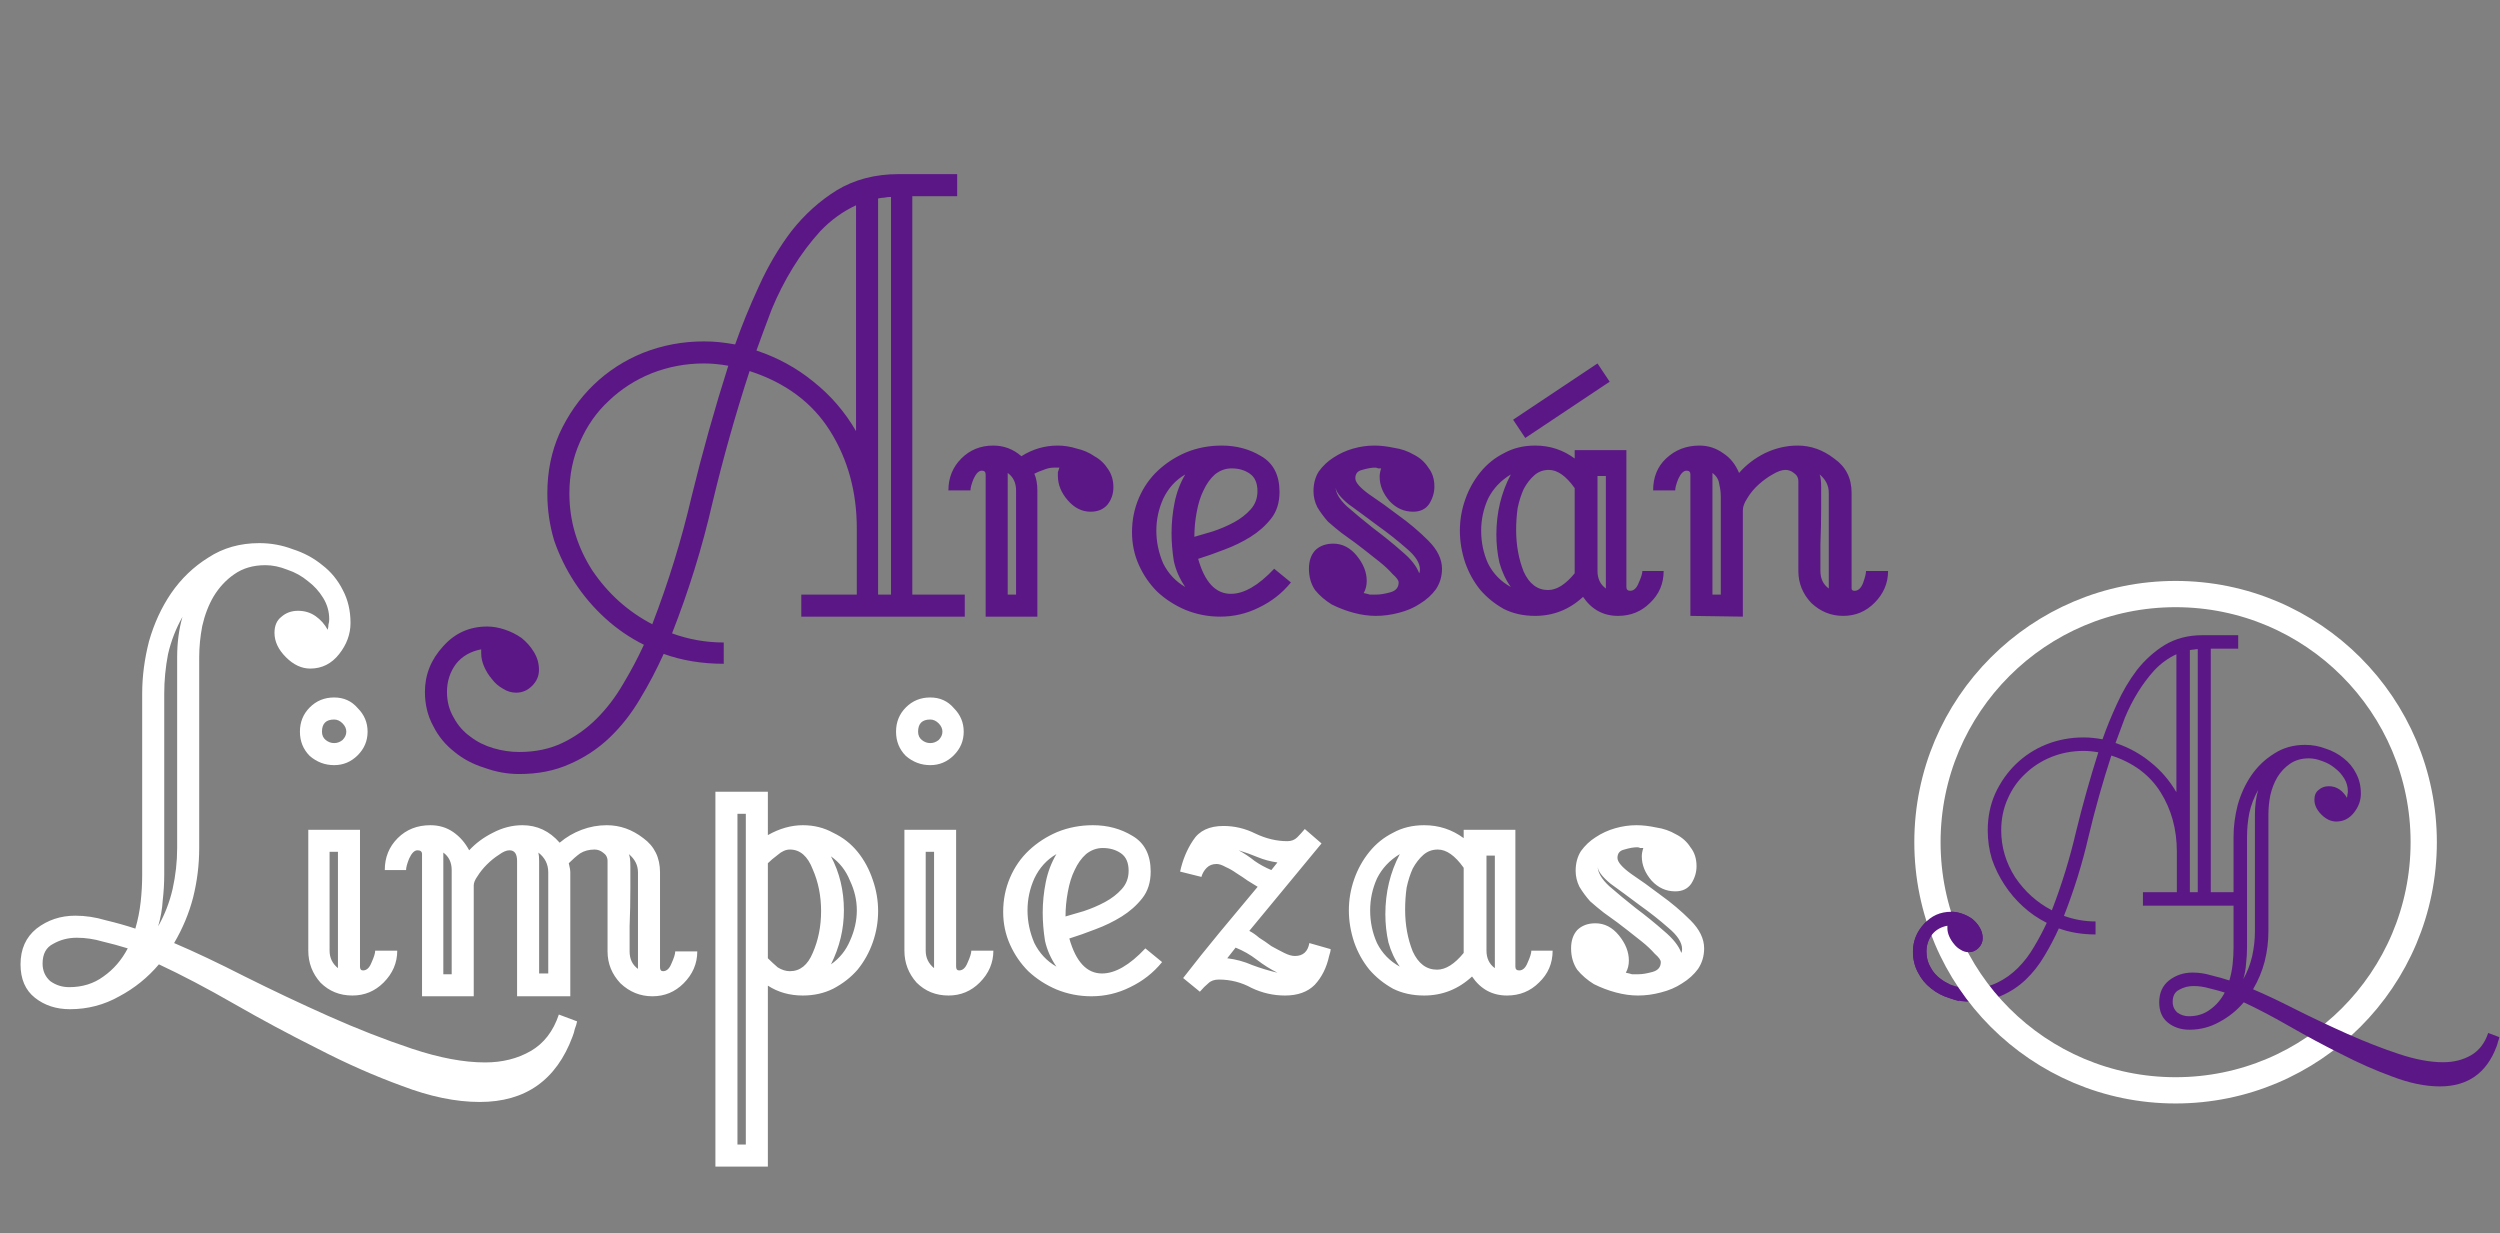 <svg width="673" height="332" viewBox="0 0 673 332" fill="none" xmlns="http://www.w3.org/2000/svg">
<rect x="0" y="0" width="673" height="332" fill="#808080" stroke="none"/>
<path d="M576.879 243.799V240.172H586.01V229.289C586.01 223.284 584.551 217.947 581.632 213.277C578.713 208.607 574.293 205.313 568.372 203.395C566.037 210.567 563.994 217.822 562.243 225.161C560.575 232.416 558.365 239.546 555.613 246.551C558.365 247.552 561.201 248.053 564.119 248.053V251.555C560.533 251.555 557.239 251.013 554.237 249.929C553.07 252.514 551.777 254.974 550.359 257.309C548.942 259.728 547.274 261.854 545.356 263.689C543.438 265.524 541.228 266.983 538.726 268.067C536.307 269.151 533.555 269.693 530.47 269.693C528.552 269.693 526.675 269.36 524.841 268.693C522.923 268.109 521.255 267.233 519.837 266.066C518.336 264.898 517.168 263.48 516.335 261.813C515.417 260.145 514.959 258.268 514.959 256.183C514.959 253.348 515.959 250.846 517.961 248.678C519.879 246.51 522.297 245.426 525.216 245.426C526.133 245.426 527.092 245.592 528.093 245.926C529.094 246.26 530.011 246.718 530.845 247.302C531.679 247.969 532.346 248.72 532.847 249.554C533.43 250.471 533.722 251.472 533.722 252.556C533.722 253.557 533.347 254.432 532.596 255.183C531.846 255.933 530.97 256.309 529.969 256.309C529.219 256.309 528.51 256.1 527.843 255.683C527.092 255.266 526.467 254.724 525.967 254.057C525.466 253.473 525.049 252.806 524.716 252.055C524.382 251.305 524.215 250.554 524.215 249.804V249.178C522.464 249.512 521.088 250.304 520.087 251.555C519.087 252.889 518.586 254.432 518.586 256.183C518.586 257.768 518.961 259.186 519.712 260.437C520.379 261.687 521.296 262.73 522.464 263.564C523.548 264.398 524.799 265.023 526.217 265.44C527.634 265.857 529.052 266.066 530.47 266.066C533.138 266.066 535.515 265.565 537.6 264.565C539.685 263.564 541.561 262.23 543.229 260.562C544.897 258.894 546.356 256.976 547.607 254.807C548.858 252.723 549.984 250.596 550.985 248.428C548.65 247.26 546.523 245.801 544.605 244.05C542.687 242.298 541.019 240.339 539.602 238.17C538.184 236.002 537.058 233.709 536.224 231.29C535.473 228.789 535.098 226.203 535.098 223.535C535.098 219.949 535.765 216.655 537.1 213.652C538.517 210.567 540.394 207.898 542.729 205.647C545.064 203.395 547.774 201.644 550.86 200.393C554.029 199.142 557.364 198.516 560.867 198.516C561.784 198.516 562.618 198.558 563.369 198.642C564.203 198.725 565.078 198.85 565.996 199.017C567.08 195.931 568.372 192.762 569.874 189.51C571.375 186.174 573.168 183.13 575.252 180.378C577.421 177.626 579.923 175.375 582.758 173.623C585.677 171.872 589.054 170.996 592.89 170.996H602.522V174.624H595.142V240.172H603.773V243.799H576.879ZM591.639 174.749C591.222 174.749 590.847 174.791 590.514 174.874C590.263 174.874 589.93 174.916 589.513 174.999V240.172H591.639V174.749ZM585.885 176.125C583.717 177.126 581.757 178.544 580.006 180.378C578.338 182.213 576.837 184.214 575.503 186.383C574.168 188.551 573.001 190.844 572 193.263C571.083 195.681 570.249 197.933 569.498 200.018C573.001 201.185 576.128 202.895 578.88 205.146C581.716 207.398 584.051 210.108 585.885 213.277V176.125ZM564.87 202.519C563.452 202.269 562.118 202.144 560.867 202.144C557.865 202.144 554.988 202.686 552.236 203.77C549.567 204.854 547.232 206.355 545.231 208.274C543.229 210.108 541.645 212.36 540.477 215.028C539.31 217.614 538.726 220.449 538.726 223.535C538.726 228.038 539.977 232.249 542.479 236.169C545.064 240.005 548.358 242.965 552.361 245.05C555.029 238.129 557.198 231.082 558.866 223.91C560.617 216.738 562.618 209.608 564.87 202.519Z" fill="#5B1785"/>
<circle cx="585.667" cy="226.72" r="66.799" stroke="white" stroke-width="7.069"/>
<path d="M672.824 279.2C672.741 279.617 672.616 280.034 672.449 280.451C672.366 280.868 672.241 281.285 672.074 281.702C669.405 288.874 664.318 292.46 656.813 292.46C652.893 292.46 648.64 291.584 644.053 289.833C639.467 288.165 634.838 286.122 630.168 283.704C625.498 281.369 620.912 278.908 616.408 276.323C611.905 273.738 607.777 271.57 604.024 269.818C602.19 271.987 600.021 273.738 597.52 275.072C595.018 276.49 592.307 277.199 589.389 277.199C587.137 277.199 585.219 276.573 583.634 275.322C582.05 274.072 581.258 272.237 581.258 269.818C581.258 267.317 582.133 265.357 583.885 263.939C585.719 262.521 587.846 261.813 590.264 261.813C591.932 261.813 593.6 262.063 595.268 262.563C597.019 262.98 598.645 263.439 600.146 263.939C600.563 262.521 600.855 261.062 601.022 259.561C601.189 258.06 601.272 256.559 601.272 255.058V225.286C601.272 222.451 601.648 219.573 602.398 216.655C603.232 213.736 604.441 211.109 606.026 208.774C607.694 206.356 609.737 204.396 612.155 202.895C614.574 201.31 617.367 200.518 620.536 200.518C622.454 200.518 624.289 200.852 626.04 201.519C627.875 202.102 629.501 202.978 630.919 204.146C632.337 205.23 633.462 206.606 634.296 208.274C635.13 209.858 635.547 211.651 635.547 213.653C635.547 215.487 634.922 217.197 633.671 218.781C632.42 220.366 630.836 221.158 628.917 221.158C627.5 221.158 626.165 220.533 624.915 219.282C623.664 218.031 623.038 216.696 623.038 215.279C623.038 214.111 623.413 213.236 624.164 212.652C624.915 211.985 625.832 211.651 626.916 211.651C628 211.651 628.959 211.943 629.793 212.527C630.627 213.11 631.294 213.861 631.795 214.778C631.878 214.445 631.92 214.153 631.92 213.903C632.003 213.653 632.045 213.361 632.045 213.027C632.045 211.776 631.711 210.609 631.044 209.525C630.377 208.44 629.543 207.523 628.542 206.773C627.541 205.939 626.416 205.313 625.165 204.896C623.914 204.396 622.705 204.146 621.537 204.146C619.536 204.146 617.826 204.646 616.408 205.647C615.074 206.564 613.948 207.773 613.031 209.274C612.197 210.692 611.571 212.318 611.154 214.153C610.821 215.904 610.654 217.614 610.654 219.282V250.679C610.654 253.431 610.321 256.142 609.653 258.81C608.986 261.396 607.944 263.897 606.526 266.316C609.862 267.734 613.74 269.568 618.16 271.82C622.663 274.072 627.25 276.24 631.92 278.325C636.59 280.409 641.176 282.202 645.68 283.704C650.183 285.205 654.186 285.955 657.688 285.955C660.524 285.955 663.026 285.33 665.194 284.079C667.362 282.828 668.905 280.826 669.822 278.074L672.824 279.2ZM607.902 212.652C606.818 214.57 606.026 216.613 605.525 218.781C605.108 220.949 604.9 223.118 604.9 225.286V255.058C604.9 256.475 604.817 257.893 604.65 259.311C604.566 260.728 604.316 262.146 603.899 263.564C604.983 261.646 605.776 259.603 606.276 257.434C606.776 255.183 607.026 252.931 607.026 250.679V219.282C607.026 216.863 607.318 214.653 607.902 212.652ZM598.896 267.192C597.561 266.775 596.185 266.399 594.768 266.066C593.35 265.649 591.932 265.44 590.514 265.44C589.097 265.44 587.804 265.774 586.637 266.441C585.469 267.025 584.885 268.109 584.885 269.693C584.885 270.861 585.302 271.82 586.136 272.57C587.054 273.238 588.096 273.571 589.264 273.571C591.432 273.571 593.308 272.987 594.893 271.82C596.561 270.652 597.895 269.11 598.896 267.192Z" fill="#5B1785"/>
<path d="M524.863 268.719C522.945 268.136 521.277 267.26 519.859 266.092C518.358 264.925 517.191 263.507 516.357 261.839C515.44 260.171 514.981 258.295 514.981 256.21C514.981 253.375 515.982 250.873 517.983 248.705C519.901 246.536 522.32 245.452 525.238 245.452C526.156 245.452 527.115 245.619 528.115 245.953C529.116 246.286 530.033 246.745 530.867 247.329C531.701 247.996 532.369 248.746 532.869 249.58C533.453 250.498 533.745 251.498 533.745 252.583C533.745 253.583 533.369 254.459 532.619 255.21C531.868 255.96 530.993 256.335 529.992 256.335C529.241 256.335 528.532 256.127 527.865 255.71C527.115 255.293 526.489 254.751 525.989 254.084C525.488 253.5 525.072 252.833 524.738 252.082C524.404 251.332 524.238 250.581 524.238 249.831V249.205C522.486 249.539 521.11 250.331 520.11 251.582C519.109 252.916 518.608 254.459 518.608 256.21C518.608 257.795 518.984 259.212 519.734 260.463C520.401 261.714 521.319 262.757 522.486 263.591C523.133 264.088 523.839 264.511 524.605 264.861C525.407 266.482 526.114 267.188 527.465 269.546C526.633 269.32 525.76 269.045 524.863 268.719Z" fill="#5B1785"/>
<path d="M215.707 166V160.064H230.649V142.257C230.649 132.432 228.261 123.699 223.485 116.057C218.709 108.416 211.477 103.026 201.789 99.888C197.968 111.623 194.625 123.494 191.76 135.502C189.03 147.374 185.414 159.041 180.911 170.503C185.414 172.14 190.054 172.959 194.83 172.959V178.69C188.962 178.69 183.572 177.803 178.66 176.029C176.749 180.26 174.634 184.285 172.315 188.106C169.995 192.063 167.266 195.543 164.127 198.545C160.989 201.547 157.373 203.935 153.279 205.708C149.322 207.482 144.819 208.369 139.77 208.369C136.632 208.369 133.561 207.824 130.559 206.732C127.421 205.777 124.692 204.344 122.372 202.434C119.916 200.523 118.006 198.203 116.641 195.474C115.14 192.745 114.389 189.675 114.389 186.264C114.389 181.624 116.027 177.53 119.302 173.983C122.44 170.435 126.398 168.661 131.173 168.661C132.674 168.661 134.244 168.934 135.881 169.48C137.519 170.025 139.02 170.776 140.384 171.731C141.749 172.823 142.84 174.051 143.659 175.415C144.614 176.916 145.092 178.554 145.092 180.328C145.092 181.965 144.478 183.398 143.25 184.626C142.022 185.854 140.589 186.468 138.951 186.468C137.723 186.468 136.563 186.127 135.472 185.445C134.244 184.763 133.22 183.876 132.402 182.784C131.583 181.829 130.901 180.737 130.355 179.509C129.809 178.281 129.536 177.053 129.536 175.825V174.801C126.67 175.347 124.419 176.644 122.781 178.69C121.144 180.874 120.325 183.398 120.325 186.264C120.325 188.856 120.939 191.176 122.167 193.223C123.259 195.27 124.76 196.975 126.67 198.34C128.444 199.704 130.491 200.728 132.811 201.41C135.131 202.092 137.45 202.434 139.77 202.434C144.137 202.434 148.026 201.615 151.437 199.977C154.848 198.34 157.919 196.157 160.648 193.427C163.377 190.698 165.765 187.56 167.812 184.012C169.858 180.601 171.701 177.121 173.338 173.573C169.517 171.663 166.038 169.275 162.899 166.409C159.761 163.544 157.032 160.337 154.712 156.789C152.392 153.241 150.55 149.489 149.186 145.532C147.957 141.438 147.343 137.208 147.343 132.841C147.343 126.974 148.435 121.584 150.618 116.671C152.938 111.623 156.008 107.256 159.829 103.572C163.65 99.888 168.085 97.022 173.133 94.975C178.319 92.928 183.777 91.905 189.508 91.905C191.009 91.905 192.374 91.973 193.602 92.109C194.966 92.246 196.399 92.451 197.9 92.724C199.674 87.675 201.789 82.49 204.245 77.168C206.701 71.71 209.635 66.729 213.047 62.226C216.594 57.723 220.688 54.039 225.328 51.173C230.103 48.307 235.63 46.875 241.907 46.875H257.667V52.81H245.591V160.064H259.714V166H215.707ZM239.86 53.015C239.178 53.015 238.564 53.083 238.018 53.22C237.608 53.22 237.063 53.288 236.38 53.425V160.064H239.86V53.015ZM230.445 55.267C226.897 56.904 223.69 59.224 220.824 62.226C218.095 65.228 215.639 68.503 213.456 72.051C211.273 75.599 209.362 79.351 207.725 83.308C206.224 87.265 204.859 90.95 203.631 94.361C209.362 96.271 214.479 99.069 218.982 102.753C223.622 106.437 227.443 110.872 230.445 116.057V55.267ZM196.058 98.455C193.738 98.045 191.555 97.841 189.508 97.841C184.596 97.841 179.888 98.728 175.385 100.502C171.018 102.275 167.198 104.732 163.923 107.87C160.648 110.872 158.055 114.556 156.145 118.923C154.234 123.153 153.279 127.793 153.279 132.841C153.279 140.21 155.326 147.101 159.42 153.514C163.65 159.791 169.04 164.635 175.59 168.047C179.956 156.721 183.504 145.191 186.233 133.455C189.099 121.72 192.374 110.053 196.058 98.455ZM293.584 137.754C291.265 137.754 289.218 136.73 287.444 134.684C285.67 132.637 284.783 130.453 284.783 128.134C284.783 127.724 284.783 127.383 284.783 127.11C284.919 126.701 285.056 126.292 285.192 125.882H283.76C282.804 125.882 281.849 126.087 280.894 126.496C280.075 126.769 279.257 127.11 278.438 127.52C278.984 128.748 279.257 130.249 279.257 132.023V166H265.338V127.724C265.338 127.042 264.997 126.701 264.315 126.701C263.496 126.701 262.746 127.451 262.063 128.952C261.517 130.317 261.245 131.34 261.245 132.023H255.309C255.309 128.611 256.469 125.746 258.788 123.426C261.108 121.106 263.974 119.946 267.385 119.946C270.251 119.946 272.775 120.902 274.958 122.812C277.96 120.902 281.235 119.946 284.783 119.946C286.421 119.946 288.126 120.219 289.9 120.765C291.674 121.174 293.243 121.857 294.608 122.812C296.109 123.631 297.337 124.791 298.292 126.292C299.247 127.656 299.725 129.294 299.725 131.204C299.725 132.978 299.179 134.547 298.087 135.912C296.996 137.14 295.495 137.754 293.584 137.754ZM273.525 132.023C273.525 129.976 272.775 128.407 271.274 127.315V160.064H273.525V132.023ZM347.515 156.789C345.195 159.655 342.33 161.906 338.918 163.544C335.643 165.181 332.164 166 328.48 166C325.205 166 322.066 165.386 319.064 164.158C316.199 162.93 313.674 161.292 311.491 159.245C309.444 157.199 307.807 154.811 306.579 152.082C305.35 149.352 304.736 146.419 304.736 143.28C304.736 140.005 305.35 136.935 306.579 134.069C307.807 131.204 309.512 128.748 311.696 126.701C313.879 124.654 316.403 123.017 319.269 121.789C322.271 120.56 325.478 119.946 328.889 119.946C332.846 119.946 336.394 120.902 339.532 122.812C342.807 124.722 344.445 127.929 344.445 132.432C344.445 135.298 343.694 137.686 342.193 139.596C340.692 141.506 338.85 143.144 336.667 144.508C334.484 145.873 332.096 147.033 329.503 147.988C327.047 148.943 324.727 149.762 322.544 150.444C324.318 156.721 327.252 159.86 331.345 159.86C334.893 159.86 338.782 157.608 343.012 153.105L347.515 156.789ZM338.509 132.227C338.509 130.044 337.827 128.475 336.462 127.52C335.098 126.564 333.46 126.087 331.55 126.087C329.912 126.087 328.411 126.633 327.047 127.724C325.819 128.816 324.795 130.249 323.977 132.023C323.158 133.66 322.544 135.639 322.134 137.958C321.725 140.142 321.52 142.325 321.52 144.508C322.885 144.099 324.522 143.621 326.433 143.076C328.48 142.393 330.39 141.575 332.164 140.619C333.938 139.664 335.439 138.504 336.667 137.14C337.895 135.775 338.509 134.138 338.509 132.227ZM319.064 158.017C317.563 155.834 316.54 153.514 315.994 151.058C315.585 148.466 315.38 145.941 315.38 143.485C315.38 140.756 315.653 138.027 316.199 135.298C316.744 132.568 317.7 130.044 319.064 127.724C316.472 129.225 314.493 131.409 313.128 134.274C311.9 137.003 311.286 139.869 311.286 142.871C311.286 145.873 311.9 148.807 313.128 151.672C314.493 154.401 316.472 156.516 319.064 158.017ZM388.185 153.105C388.185 155.152 387.639 156.994 386.547 158.631C385.455 160.132 384.023 161.429 382.249 162.52C380.611 163.612 378.701 164.431 376.518 164.977C374.471 165.522 372.424 165.795 370.377 165.795C368.467 165.795 366.488 165.522 364.441 164.977C362.395 164.431 360.416 163.68 358.506 162.725C356.732 161.633 355.231 160.337 354.003 158.836C352.911 157.199 352.365 155.288 352.365 153.105C352.365 151.058 352.911 149.421 354.003 148.193C355.231 146.965 356.868 146.35 358.915 146.35C361.371 146.35 363.486 147.442 365.26 149.625C367.034 151.809 367.921 154.06 367.921 156.38C367.921 157.608 367.648 158.7 367.102 159.655C367.785 159.791 368.33 159.928 368.74 160.064C369.286 160.064 369.9 160.064 370.582 160.064C371.537 160.064 372.765 159.86 374.266 159.45C375.767 159.041 376.518 158.154 376.518 156.789C376.518 156.243 375.972 155.493 374.88 154.538C373.925 153.446 372.765 152.354 371.401 151.263C370.036 150.171 368.74 149.148 367.512 148.193C366.284 147.237 365.397 146.555 364.851 146.146C363.759 145.327 362.531 144.44 361.166 143.485C359.938 142.53 358.71 141.506 357.482 140.415C356.391 139.187 355.435 137.89 354.617 136.526C353.934 135.161 353.593 133.728 353.593 132.227C353.593 130.181 354.071 128.407 355.026 126.906C356.118 125.405 357.414 124.176 358.915 123.221C360.552 122.13 362.326 121.311 364.237 120.765C366.147 120.219 368.057 119.946 369.968 119.946C371.605 119.946 373.379 120.151 375.29 120.56C377.2 120.833 378.974 121.447 380.611 122.403C382.249 123.221 383.545 124.381 384.5 125.882C385.592 127.247 386.138 128.952 386.138 130.999C386.138 132.637 385.66 134.206 384.705 135.707C383.75 137.072 382.317 137.754 380.407 137.754C377.95 137.754 375.835 136.799 374.061 134.888C372.288 132.841 371.401 130.658 371.401 128.338C371.401 127.656 371.537 126.906 371.81 126.087C371.537 126.087 371.264 126.087 370.991 126.087C370.718 125.95 370.445 125.882 370.172 125.882C369.217 125.882 368.057 126.087 366.693 126.496C365.465 126.769 364.851 127.52 364.851 128.748C364.851 129.839 366.079 131.272 368.535 133.046C370.991 134.684 373.652 136.594 376.518 138.777C379.383 140.824 382.044 143.076 384.5 145.532C386.956 147.988 388.185 150.512 388.185 153.105ZM382.044 154.333C382.181 154.06 382.249 153.719 382.249 153.31C382.249 151.536 381.021 149.625 378.564 147.579C376.245 145.532 373.652 143.485 370.787 141.438C368.057 139.391 365.465 137.481 363.009 135.707C360.689 133.797 359.529 132.227 359.529 130.999C359.529 132.637 360.552 134.411 362.599 136.321C364.783 138.231 367.17 140.21 369.763 142.257C372.492 144.304 375.017 146.35 377.336 148.397C379.793 150.444 381.362 152.423 382.044 154.333ZM447.853 153.719C447.853 157.13 446.625 159.996 444.169 162.316C441.849 164.635 438.983 165.795 435.572 165.795C431.615 165.795 428.476 164.09 426.156 160.678C422.472 164.09 418.174 165.795 413.261 165.795C410.123 165.795 407.326 165.181 404.869 163.953C402.413 162.589 400.298 160.883 398.524 158.836C396.75 156.653 395.386 154.197 394.431 151.468C393.475 148.602 392.998 145.736 392.998 142.871C392.998 140.005 393.475 137.208 394.431 134.479C395.386 131.75 396.75 129.294 398.524 127.11C400.298 124.927 402.413 123.221 404.869 121.993C407.326 120.629 410.123 119.946 413.261 119.946C417.219 119.946 420.766 121.106 423.905 123.426V121.174H437.823V158.017C437.823 158.7 438.164 159.041 438.847 159.041C439.802 159.041 440.552 158.359 441.098 156.994C441.781 155.493 442.122 154.401 442.122 153.719H447.853ZM432.297 128.134H430.045V153.719C430.045 155.766 430.796 157.335 432.297 158.427V128.134ZM423.905 131.409C421.585 128.134 419.265 126.496 416.946 126.496C415.445 126.496 414.148 126.974 413.057 127.929C411.965 128.884 411.01 130.112 410.191 131.613C409.509 133.114 408.963 134.82 408.554 136.73C408.281 138.641 408.144 140.619 408.144 142.666C408.144 146.76 408.827 150.512 410.191 153.924C411.692 157.199 413.875 158.836 416.741 158.836C419.061 158.836 421.449 157.335 423.905 154.333V131.409ZM406.712 158.017C405.347 156.107 404.324 153.924 403.641 151.468C403.096 149.011 402.823 146.487 402.823 143.894C402.823 138.027 404.119 132.637 406.712 127.724C403.982 129.362 401.936 131.545 400.571 134.274C399.343 137.003 398.729 139.869 398.729 142.871C398.729 146.009 399.343 148.943 400.571 151.672C401.936 154.401 403.982 156.516 406.712 158.017ZM410.601 117.9L407.326 112.987L430.045 97.841L433.32 102.753L410.601 117.9ZM508.271 153.719C508.271 156.994 507.043 159.86 504.587 162.316C502.267 164.635 499.47 165.795 496.195 165.795C492.92 165.795 490.054 164.635 487.598 162.316C485.278 159.86 484.118 156.994 484.118 153.719V129.566C484.118 128.611 483.709 127.861 482.89 127.315C482.208 126.769 481.458 126.496 480.639 126.496C479.684 126.496 478.524 126.906 477.159 127.724C475.931 128.407 474.703 129.294 473.475 130.385C472.247 131.477 471.223 132.705 470.405 134.069C469.586 135.298 469.177 136.389 469.177 137.344V166L455.053 165.795V127.724C455.053 127.042 454.712 126.701 454.03 126.701C453.211 126.701 452.461 127.451 451.779 128.952C451.233 130.317 450.96 131.34 450.96 132.023H445.024C445.024 128.475 446.184 125.609 448.504 123.426C450.96 121.106 453.962 119.946 457.51 119.946C459.829 119.946 461.944 120.629 463.855 121.993C465.765 123.221 467.198 124.995 468.153 127.315C470.064 125.132 472.383 123.358 475.112 121.993C477.978 120.629 480.912 119.946 483.914 119.946C487.462 119.946 490.736 121.106 493.739 123.426C496.877 125.609 498.446 128.68 498.446 132.637V158.427C498.446 158.836 498.719 159.041 499.265 159.041C500.22 159.041 500.971 158.359 501.516 156.994C502.062 155.493 502.335 154.401 502.335 153.719H508.271ZM492.306 132.637C492.306 130.726 491.487 129.089 489.85 127.724C490.122 128.407 490.259 129.566 490.259 131.204C490.259 132.705 490.259 134.547 490.259 136.73C490.259 139.869 490.191 143.144 490.054 146.555C490.054 149.83 490.054 152.218 490.054 153.719C490.054 155.766 490.805 157.335 492.306 158.427V132.637ZM463.241 133.865C463.241 132.637 463.104 131.477 462.831 130.385C462.695 129.157 462.081 128.134 460.989 127.315V160.064H463.241V133.865Z" fill="#5B1785"/>
<path d="M155.354 274.954C155.218 275.636 155.013 276.319 154.74 277.001C154.604 277.683 154.399 278.365 154.126 279.048C149.76 290.783 141.436 296.65 129.155 296.65C122.741 296.65 115.782 295.218 108.277 292.352C100.772 289.623 93.199 286.28 85.557 282.323C77.916 278.502 70.411 274.476 63.042 270.246C55.674 266.016 48.919 262.468 42.779 259.603C39.777 263.151 36.229 266.016 32.135 268.199C28.041 270.519 23.607 271.679 18.831 271.679C15.146 271.679 12.008 270.656 9.415 268.609C6.823 266.562 5.526 263.56 5.526 259.603C5.526 255.509 6.959 252.302 9.825 249.983C12.827 247.663 16.306 246.503 20.264 246.503C22.993 246.503 25.722 246.912 28.451 247.731C31.317 248.413 33.977 249.164 36.434 249.983C37.116 247.663 37.593 245.275 37.866 242.819C38.139 240.363 38.276 237.906 38.276 235.45V186.736C38.276 182.096 38.89 177.389 40.118 172.613C41.482 167.837 43.461 163.538 46.054 159.718C48.783 155.76 52.126 152.554 56.083 150.098C60.04 147.505 64.612 146.209 69.797 146.209C72.935 146.209 75.937 146.754 78.803 147.846C81.805 148.801 84.466 150.234 86.785 152.144C89.105 153.918 90.947 156.17 92.312 158.899C93.677 161.492 94.359 164.425 94.359 167.7C94.359 170.702 93.335 173.5 91.288 176.092C89.242 178.685 86.649 179.981 83.51 179.981C81.191 179.981 79.007 178.958 76.961 176.911C74.914 174.864 73.891 172.681 73.891 170.361C73.891 168.451 74.504 167.018 75.733 166.063C76.961 164.971 78.462 164.425 80.236 164.425C82.01 164.425 83.579 164.903 84.943 165.858C86.308 166.813 87.4 168.041 88.218 169.542C88.355 168.997 88.423 168.519 88.423 168.11C88.559 167.7 88.628 167.223 88.628 166.677C88.628 164.63 88.082 162.72 86.99 160.946C85.898 159.172 84.534 157.671 82.897 156.443C81.259 155.078 79.417 154.055 77.37 153.372C75.323 152.554 73.345 152.144 71.434 152.144C68.159 152.144 65.362 152.963 63.042 154.601C60.859 156.102 59.017 158.08 57.516 160.536C56.151 162.856 55.128 165.517 54.446 168.519C53.9 171.385 53.627 174.182 53.627 176.911V228.286C53.627 232.789 53.081 237.224 51.989 241.591C50.898 245.821 49.192 249.914 46.872 253.872C52.331 256.191 58.676 259.193 65.908 262.878C73.276 266.562 80.781 270.11 88.423 273.521C96.064 276.933 103.569 279.866 110.938 282.323C118.307 284.779 124.856 286.007 130.588 286.007C135.227 286.007 139.321 284.983 142.869 282.937C146.416 280.89 148.941 277.615 150.442 273.112L155.354 274.954ZM49.124 166.063C47.35 169.201 46.054 172.544 45.235 176.092C44.553 179.64 44.212 183.188 44.212 186.736V235.45C44.212 237.77 44.075 240.09 43.802 242.409C43.666 244.729 43.256 247.049 42.574 249.369C44.348 246.23 45.644 242.887 46.463 239.339C47.282 235.655 47.691 231.971 47.691 228.286V176.911C47.691 172.954 48.169 169.338 49.124 166.063ZM34.387 255.304C32.203 254.622 29.952 254.008 27.632 253.462C25.312 252.78 22.993 252.439 20.673 252.439C18.353 252.439 16.238 252.985 14.328 254.076C12.417 255.032 11.462 256.805 11.462 259.398C11.462 261.308 12.145 262.878 13.509 264.106C15.01 265.197 16.716 265.743 18.626 265.743C22.174 265.743 25.244 264.788 27.837 262.878C30.566 260.967 32.749 258.443 34.387 255.304ZM98.956 196.97C98.956 199.426 98.069 201.541 96.295 203.315C94.521 205.089 92.406 205.976 89.95 205.976C87.494 205.976 85.311 205.157 83.4 203.52C81.626 201.746 80.739 199.563 80.739 196.97C80.739 194.377 81.626 192.194 83.4 190.42C85.174 188.646 87.357 187.759 89.95 187.759C92.543 187.759 94.658 188.714 96.295 190.625C98.069 192.399 98.956 194.514 98.956 196.97ZM106.939 255.918C106.939 259.193 105.711 262.059 103.254 264.515C100.935 266.835 98.137 267.995 94.862 267.995C91.451 267.995 88.585 266.835 86.266 264.515C84.082 262.059 82.991 259.193 82.991 255.918V223.374H96.909V260.217C96.909 260.899 97.182 261.24 97.728 261.24C98.683 261.24 99.434 260.558 99.98 259.193C100.662 257.692 101.003 256.601 101.003 255.918H106.939ZM93.225 196.97C93.225 196.151 92.884 195.401 92.202 194.718C91.519 194.036 90.769 193.695 89.95 193.695C87.767 193.695 86.675 194.787 86.675 196.97C86.675 197.925 87.016 198.676 87.698 199.221C88.381 199.767 89.131 200.04 89.95 200.04C90.769 200.04 91.519 199.767 92.202 199.221C92.884 198.539 93.225 197.789 93.225 196.97ZM90.974 229.31H88.722V255.918C88.722 257.829 89.472 259.398 90.974 260.626V229.31ZM187.707 256.123C187.707 259.398 186.479 262.264 184.023 264.72C181.703 267.04 178.905 268.199 175.631 268.199C172.356 268.199 169.49 267.04 167.034 264.72C164.714 262.264 163.554 259.398 163.554 256.123V231.766C163.554 230.811 163.145 230.06 162.326 229.514C161.644 228.969 160.893 228.696 160.075 228.696C158.574 228.696 157.277 229.037 156.186 229.719C155.231 230.401 154.207 231.288 153.115 232.38C153.388 233.472 153.525 234.29 153.525 234.836V268.199H139.197V231.766C139.197 229.856 138.515 228.9 137.15 228.9C136.331 228.9 135.376 229.31 134.285 230.128C133.193 230.811 132.101 231.698 131.01 232.789C130.055 233.745 129.236 234.768 128.554 235.86C127.871 236.815 127.53 237.634 127.53 238.316V268.199H113.612V229.924C113.612 229.242 113.202 228.9 112.384 228.9C111.565 228.9 110.814 229.651 110.132 231.152C109.586 232.516 109.313 233.54 109.313 234.222H103.582C103.582 230.811 104.742 227.945 107.062 225.625C109.382 223.306 112.315 222.146 115.863 222.146C118.183 222.146 120.23 222.76 122.004 223.988C123.778 225.216 125.21 226.854 126.302 228.9C128.076 226.99 130.191 225.421 132.647 224.193C135.24 222.828 137.901 222.146 140.63 222.146C144.587 222.146 147.93 223.715 150.659 226.854C152.433 225.353 154.412 224.193 156.595 223.374C158.778 222.555 161.03 222.146 163.35 222.146C166.897 222.146 170.172 223.306 173.174 225.625C176.176 227.809 177.677 230.879 177.677 234.836V260.422C177.677 261.104 177.95 261.445 178.496 261.445C179.451 261.445 180.202 260.763 180.748 259.398C181.43 257.897 181.771 256.805 181.771 256.123H187.707ZM171.742 234.836C171.742 232.926 170.923 231.288 169.285 229.924C169.558 230.47 169.695 231.561 169.695 233.199C169.695 234.836 169.695 236.815 169.695 239.135C169.695 242.546 169.627 245.957 169.49 249.369C169.49 252.78 169.49 255.032 169.49 256.123C169.49 258.17 170.241 259.739 171.742 260.831V234.836ZM147.589 234.836C147.589 232.653 146.702 230.879 144.928 229.514C145.065 230.06 145.133 230.811 145.133 231.766V262.059H147.589V234.836ZM121.594 234.222C121.594 232.175 120.844 230.606 119.343 229.514V262.264H121.594V234.222ZM216.126 267.995C212.578 267.995 209.439 267.108 206.71 265.334V314.048H192.587V213.14H206.71V224.807C209.849 223.033 212.987 222.146 216.126 222.146C219.128 222.146 221.857 222.828 224.313 224.193C226.906 225.421 229.089 227.126 230.863 229.31C232.637 231.493 234.001 234.017 234.957 236.883C235.912 239.612 236.389 242.409 236.389 245.275C236.389 248.141 235.912 250.938 234.957 253.667C234.001 256.396 232.637 258.852 230.863 261.036C229.089 263.082 226.906 264.788 224.313 266.153C221.857 267.381 219.128 267.995 216.126 267.995ZM223.699 259.603C226.019 257.965 227.724 255.85 228.816 253.258C230.044 250.529 230.658 247.799 230.658 245.07C230.658 242.341 230.044 239.68 228.816 237.088C227.724 234.359 226.019 232.175 223.699 230.538C226.019 234.904 227.179 239.749 227.179 245.07C227.179 250.119 226.019 254.963 223.699 259.603ZM212.646 261.445C215.375 261.445 217.422 259.807 218.787 256.533C220.288 253.121 221.038 249.369 221.038 245.275C221.038 241.181 220.288 237.429 218.787 234.017C217.422 230.47 215.375 228.696 212.646 228.696C211.555 228.696 210.463 229.173 209.371 230.128C208.28 230.947 207.393 231.698 206.71 232.38V257.965C207.529 258.784 208.416 259.603 209.371 260.422C210.463 261.104 211.555 261.445 212.646 261.445ZM200.775 219.076H198.523V308.113H200.775V219.076ZM259.432 196.97C259.432 199.426 258.545 201.541 256.771 203.315C254.997 205.089 252.882 205.976 250.426 205.976C247.97 205.976 245.787 205.157 243.876 203.52C242.102 201.746 241.215 199.563 241.215 196.97C241.215 194.377 242.102 192.194 243.876 190.42C245.65 188.646 247.833 187.759 250.426 187.759C253.019 187.759 255.134 188.714 256.771 190.625C258.545 192.399 259.432 194.514 259.432 196.97ZM267.415 255.918C267.415 259.193 266.187 262.059 263.73 264.515C261.411 266.835 258.613 267.995 255.338 267.995C251.927 267.995 249.062 266.835 246.742 264.515C244.559 262.059 243.467 259.193 243.467 255.918V223.374H257.385V260.217C257.385 260.899 257.658 261.24 258.204 261.24C259.159 261.24 259.91 260.558 260.456 259.193C261.138 257.692 261.479 256.601 261.479 255.918H267.415ZM253.701 196.97C253.701 196.151 253.36 195.401 252.678 194.718C251.995 194.036 251.245 193.695 250.426 193.695C248.243 193.695 247.151 194.787 247.151 196.97C247.151 197.925 247.492 198.676 248.175 199.221C248.857 199.767 249.607 200.04 250.426 200.04C251.245 200.04 251.995 199.767 252.678 199.221C253.36 198.539 253.701 197.789 253.701 196.97ZM251.45 229.31H249.198V255.918C249.198 257.829 249.948 259.398 251.45 260.626V229.31ZM312.834 258.989C310.514 261.854 307.648 264.106 304.237 265.743C300.962 267.381 297.482 268.199 293.798 268.199C290.523 268.199 287.385 267.585 284.383 266.357C281.517 265.129 278.993 263.492 276.809 261.445C274.763 259.398 273.125 257.01 271.897 254.281C270.669 251.552 270.055 248.618 270.055 245.48C270.055 242.205 270.669 239.135 271.897 236.269C273.125 233.403 274.831 230.947 277.014 228.9C279.197 226.854 281.722 225.216 284.587 223.988C287.589 222.76 290.796 222.146 294.207 222.146C298.165 222.146 301.712 223.101 304.851 225.011C308.126 226.922 309.763 230.128 309.763 234.631C309.763 237.497 309.013 239.885 307.512 241.795C306.011 243.706 304.169 245.343 301.985 246.708C299.802 248.072 297.414 249.232 294.821 250.187C292.365 251.143 290.046 251.961 287.862 252.644C289.636 258.921 292.57 262.059 296.664 262.059C300.211 262.059 304.1 259.807 308.331 255.304L312.834 258.989ZM303.827 234.427C303.827 232.244 303.145 230.674 301.781 229.719C300.416 228.764 298.779 228.286 296.868 228.286C295.231 228.286 293.73 228.832 292.365 229.924C291.137 231.015 290.114 232.448 289.295 234.222C288.476 235.86 287.862 237.838 287.453 240.158C287.044 242.341 286.839 244.524 286.839 246.708C288.203 246.298 289.841 245.821 291.751 245.275C293.798 244.593 295.708 243.774 297.482 242.819C299.256 241.864 300.757 240.704 301.985 239.339C303.213 237.975 303.827 236.337 303.827 234.427ZM284.383 260.217C282.882 258.034 281.858 255.714 281.312 253.258C280.903 250.665 280.698 248.141 280.698 245.684C280.698 242.955 280.971 240.226 281.517 237.497C282.063 234.768 283.018 232.244 284.383 229.924C281.79 231.425 279.811 233.608 278.447 236.474C277.219 239.203 276.605 242.068 276.605 245.07C276.605 248.072 277.219 251.006 278.447 253.872C279.811 256.601 281.79 258.716 284.383 260.217ZM358.211 255.509C358.211 255.918 358.074 256.533 357.801 257.351C357.119 260.49 355.823 263.082 353.912 265.129C352.002 267.04 349.341 267.995 345.93 267.995C342.791 267.995 339.789 267.313 336.924 265.948C334.195 264.447 331.261 263.696 328.122 263.696C326.894 263.696 325.939 264.038 325.257 264.72C324.575 265.266 323.824 266.016 323.005 266.971L318.502 263.287C321.777 259.057 325.052 254.963 328.327 251.006C331.738 246.912 335.15 242.819 338.561 238.725C337.879 238.316 336.992 237.77 335.9 237.088C334.945 236.405 333.922 235.723 332.83 235.041C331.875 234.359 330.92 233.813 329.965 233.403C329.009 232.858 328.191 232.585 327.508 232.585C326.417 232.585 325.53 232.926 324.847 233.608C324.165 234.29 323.688 235.109 323.415 236.064L317.684 234.631C318.366 231.493 319.526 228.696 321.163 226.24C322.801 223.647 325.53 222.351 329.35 222.351C332.352 222.351 335.218 223.033 337.947 224.397C340.813 225.762 343.678 226.444 346.544 226.444C347.635 226.444 348.522 226.103 349.205 225.421C349.887 224.738 350.569 223.988 351.252 223.169L355.755 227.058L336.31 250.597C337.128 251.006 338.015 251.62 338.971 252.439C340.062 253.121 341.154 253.872 342.245 254.69C343.474 255.373 344.633 255.987 345.725 256.533C346.817 257.078 347.772 257.351 348.591 257.351C350.774 257.351 352.07 256.191 352.48 253.872L358.211 255.509ZM343.883 232.175C341.973 231.902 340.199 231.425 338.561 230.743C336.924 230.06 335.218 229.446 333.444 228.9C334.945 229.719 336.378 230.674 337.742 231.766C339.107 232.721 340.608 233.54 342.245 234.222L343.883 232.175ZM343.883 261.854C341.973 260.899 340.13 259.739 338.356 258.375C336.583 257.01 334.672 255.918 332.625 255.1L330.374 257.965C332.694 258.238 334.945 258.852 337.128 259.807C339.312 260.626 341.563 261.308 343.883 261.854ZM417.968 255.918C417.968 259.33 416.74 262.195 414.284 264.515C411.964 266.835 409.099 267.995 405.688 267.995C401.73 267.995 398.592 266.289 396.272 262.878C392.588 266.289 388.29 267.995 383.377 267.995C380.239 267.995 377.441 267.381 374.985 266.153C372.529 264.788 370.414 263.082 368.64 261.036C366.866 258.852 365.501 256.396 364.546 253.667C363.591 250.801 363.114 247.936 363.114 245.07C363.114 242.205 363.591 239.407 364.546 236.678C365.501 233.949 366.866 231.493 368.64 229.31C370.414 227.126 372.529 225.421 374.985 224.193C377.441 222.828 380.239 222.146 383.377 222.146C387.334 222.146 390.882 223.306 394.021 225.625V223.374H407.939V260.217C407.939 260.899 408.28 261.24 408.962 261.24C409.918 261.24 410.668 260.558 411.214 259.193C411.896 257.692 412.237 256.601 412.237 255.918H417.968ZM402.413 230.333H400.161V255.918C400.161 257.965 400.912 259.535 402.413 260.626V230.333ZM394.021 233.608C391.701 230.333 389.381 228.696 387.061 228.696C385.56 228.696 384.264 229.173 383.172 230.128C382.081 231.084 381.126 232.312 380.307 233.813C379.625 235.314 379.079 237.019 378.669 238.93C378.397 240.84 378.26 242.819 378.26 244.866C378.26 248.959 378.942 252.712 380.307 256.123C381.808 259.398 383.991 261.036 386.857 261.036C389.176 261.036 391.564 259.535 394.021 256.533V233.608ZM376.827 260.217C375.463 258.306 374.439 256.123 373.757 253.667C373.211 251.211 372.938 248.686 372.938 246.094C372.938 240.226 374.235 234.836 376.827 229.924C374.098 231.561 372.051 233.745 370.687 236.474C369.459 239.203 368.845 242.068 368.845 245.07C368.845 248.209 369.459 251.143 370.687 253.872C372.051 256.601 374.098 258.716 376.827 260.217ZM458.755 255.304C458.755 257.351 458.209 259.193 457.117 260.831C456.026 262.332 454.593 263.628 452.819 264.72C451.181 265.811 449.271 266.63 447.088 267.176C445.041 267.722 442.994 267.995 440.947 267.995C439.037 267.995 437.058 267.722 435.012 267.176C432.965 266.63 430.986 265.88 429.076 264.925C427.302 263.833 425.801 262.537 424.573 261.036C423.481 259.398 422.935 257.488 422.935 255.304C422.935 253.258 423.481 251.62 424.573 250.392C425.801 249.164 427.438 248.55 429.485 248.55C431.941 248.55 434.056 249.642 435.83 251.825C437.604 254.008 438.491 256.26 438.491 258.579C438.491 259.807 438.218 260.899 437.672 261.854C438.355 261.991 438.9 262.127 439.31 262.264C439.856 262.264 440.47 262.264 441.152 262.264C442.107 262.264 443.335 262.059 444.836 261.65C446.337 261.24 447.088 260.353 447.088 258.989C447.088 258.443 446.542 257.692 445.45 256.737C444.495 255.646 443.335 254.554 441.971 253.462C440.606 252.371 439.31 251.347 438.082 250.392C436.854 249.437 435.967 248.755 435.421 248.345C434.329 247.527 433.101 246.64 431.737 245.684C430.509 244.729 429.28 243.706 428.052 242.614C426.961 241.386 426.005 240.09 425.187 238.725C424.504 237.361 424.163 235.928 424.163 234.427C424.163 232.38 424.641 230.606 425.596 229.105C426.688 227.604 427.984 226.376 429.485 225.421C431.123 224.329 432.896 223.51 434.807 222.965C436.717 222.419 438.628 222.146 440.538 222.146C442.175 222.146 443.949 222.351 445.86 222.76C447.77 223.033 449.544 223.647 451.181 224.602C452.819 225.421 454.115 226.581 455.07 228.082C456.162 229.446 456.708 231.152 456.708 233.199C456.708 234.836 456.23 236.405 455.275 237.906C454.32 239.271 452.887 239.953 450.977 239.953C448.521 239.953 446.406 238.998 444.632 237.088C442.858 235.041 441.971 232.858 441.971 230.538C441.971 229.856 442.107 229.105 442.38 228.286C442.107 228.286 441.834 228.286 441.561 228.286C441.288 228.15 441.016 228.082 440.743 228.082C439.787 228.082 438.628 228.286 437.263 228.696C436.035 228.969 435.421 229.719 435.421 230.947C435.421 232.039 436.649 233.472 439.105 235.246C441.561 236.883 444.222 238.793 447.088 240.977C449.953 243.023 452.614 245.275 455.07 247.731C457.527 250.187 458.755 252.712 458.755 255.304ZM452.614 256.533C452.751 256.26 452.819 255.918 452.819 255.509C452.819 253.735 451.591 251.825 449.135 249.778C446.815 247.731 444.222 245.684 441.357 243.638C438.628 241.591 436.035 239.68 433.579 237.906C431.259 235.996 430.099 234.427 430.099 233.199C430.099 234.836 431.123 236.61 433.169 238.52C435.353 240.431 437.741 242.409 440.333 244.456C443.062 246.503 445.587 248.55 447.907 250.597C450.363 252.644 451.932 254.622 452.614 256.533Z" fill="white"/>
</svg>
